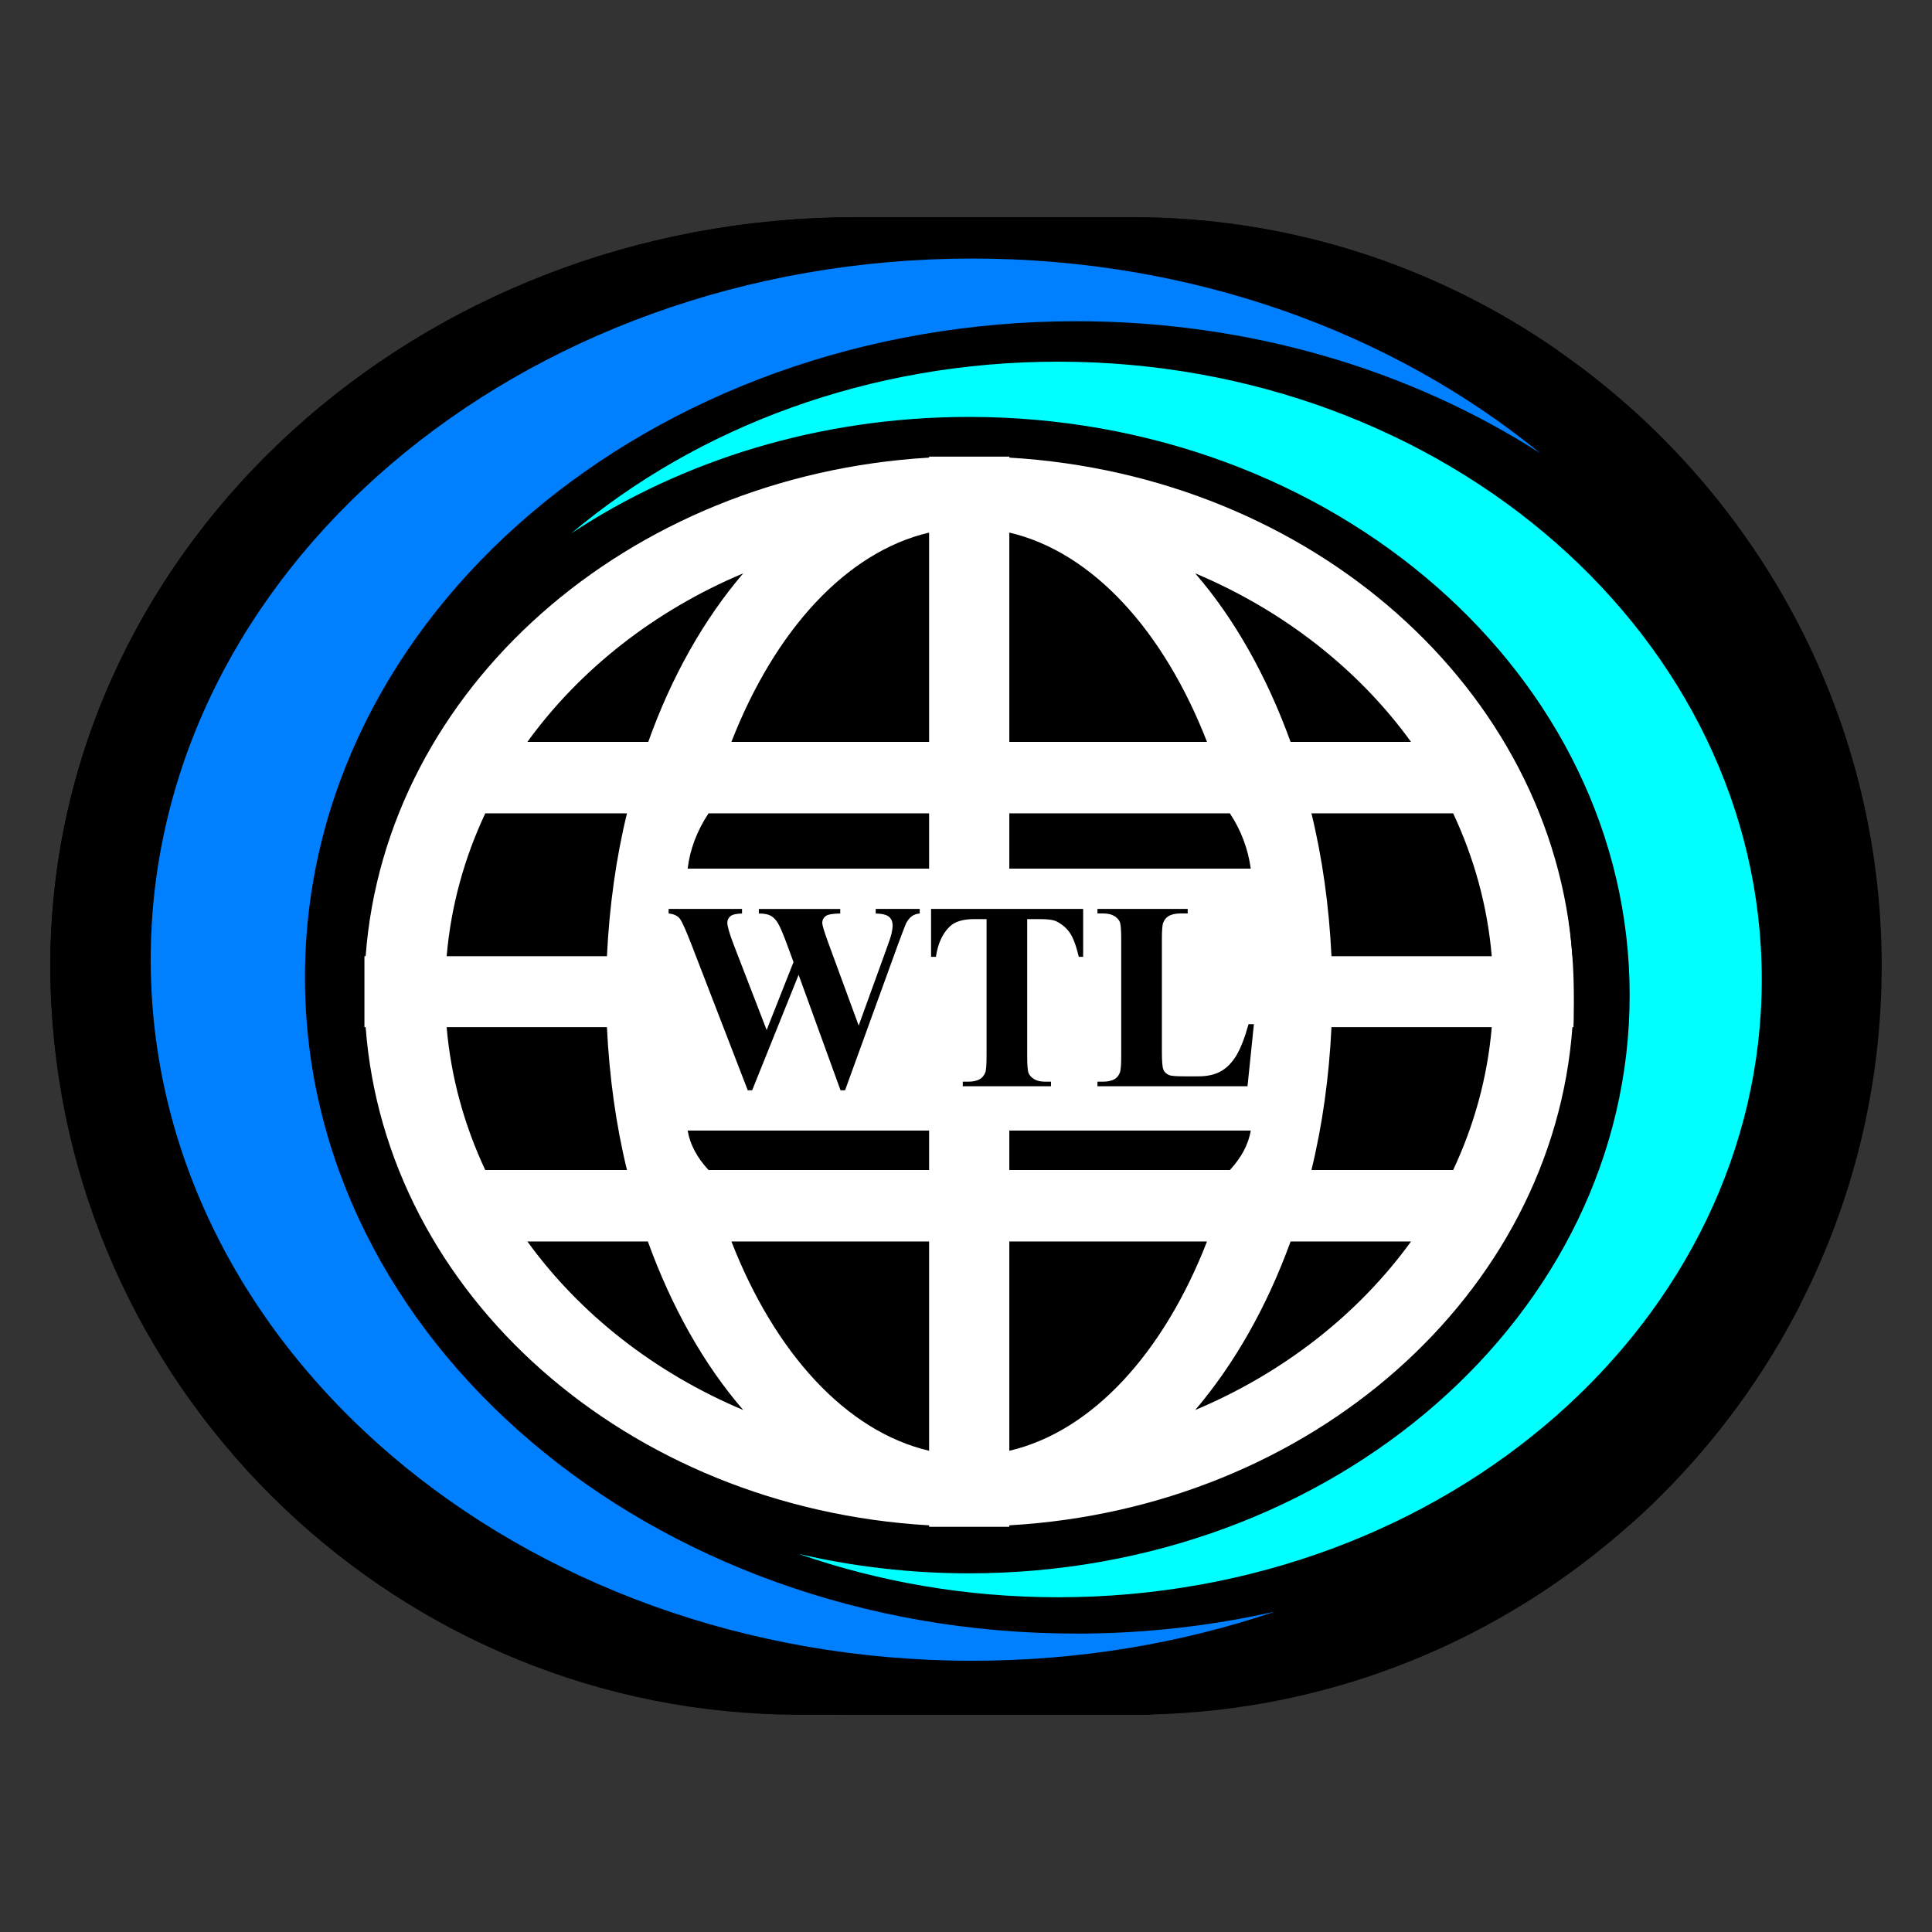 <svg xmlns="http://www.w3.org/2000/svg" version="1.1" xmlns:xlink="http://www.w3.org/1999/xlink" width="1000" height="1000"><rect width="100%" height="100%" fill="#333333" stroke="none"/><svg id="SvgjsSvg1001" xmlns="http://www.w3.org/2000/svg" viewBox="0 0 1000 1000"><defs><style>.b{fill:#007fff;}.b,.c{fill-rule:evenodd;}.c{fill:aqua;}.d{fill:#fff;}</style></defs><path d="M973.96,500c0,62.8-15.13,122.27-42.01,174.9-18.65,36.68-43.02,69.96-71.84,98.79-5.28,5.28-10.61,10.36-16.2,15.26-66.44,59.41-153.3,96.27-248.32,98.47-3.08.06-6.09.13-9.17.13h-172.83c-206.3,0-376.3-163.41-386.98-367.13-.19-3.45-.38-6.91-.44-10.43-.06-3.33-.13-6.66-.13-9.99s.06-6.66.13-9.99C31.88,280.57,216.2,112.46,442.79,112.46h143.63c81.33,0,157.06,25.37,219.55,68.7,101.3,70.09,167.99,187.02,167.99,318.84Z"></path><path class="d" d="M814.7,518.99c0,47.86-10.05,93.19-27.9,133.3-12.38,27.95-28.56,53.32-47.7,75.29-3.5,4.02-7.05,7.9-10.76,11.63-44.12,45.28-101.79,73.37-164.87,75.05-2.04.05-4.04.1-6.09.1h-114.75c-136.98,0-249.86-124.54-256.94-279.8-.13-2.63-.25-5.27-.29-7.95-.04-2.54-.08-5.07-.08-7.61s.04-5.07.08-7.61c3.79-159.62,126.18-287.75,276.63-287.75h95.36c54,0,104.29,19.34,145.78,52.36,67.26,53.41,111.54,142.53,111.54,243Z"></path><path d="M324.53,420.98h-73.36c-10.8,23.07-17.73,47.77-19.98,73.94h82.96c1.26-25.8,4.69-50.68,10.38-73.94Z"></path><path d="M730.35,384c-27.13-37.48-65.84-67.94-111.71-87.24,20.4,23.59,37.1,53.36,49.36,87.24h62.35Z"></path><path d="M355.93,449.61h124.97v-28.63h-114.16c-5.9,8.93-9.61,18.49-10.81,28.63Z"></path><path d="M384.69,296.76c-45.87,19.29-84.58,49.76-111.71,87.24h62.56c12.06-33.87,28.96-63.65,49.15-87.24Z"></path><path d="M646.25,530.12c-2.02,7.2-4.15,12.65-6.41,16.33-2.25,3.69-4.92,6.39-8.01,8.1-3.1,1.71-6.95,2.56-11.58,2.56h-7.28c-4.12,0-6.72-.2-7.78-.61-1.5-.63-2.52-1.59-3.03-2.87-.52-1.29-.77-4.28-.77-8.99v-58.54c0-4.63.23-7.49.71-8.59.65-1.53,1.54-2.63,2.66-3.27,1.56-.96,3.6-1.43,6.16-1.43h3.83v-2.36h-46.71v2.36h2.9c2.45,0,4.4.44,5.83,1.33,1.43.88,2.39,1.92,2.86,3.1.48,1.19.71,4.14.71,8.86v60.5c0,4.63-.23,7.49-.71,8.58-.6,1.55-1.46,2.63-2.57,3.28-1.55.95-3.59,1.42-6.12,1.42h-2.9v2.36h77.67l3.31-32.12h-2.78Z"></path><path d="M522.42,605.61h114.16c5.9-6.38,9.61-13.21,10.81-20.44h-124.97v20.44Z"></path><path d="M378.58,384h102.32v-108.33c-43.04,10.06-79.93,50.82-102.32,108.33Z"></path><path d="M366.74,605.61h114.16v-20.44h-124.97c1.2,7.23,4.9,14.06,10.81,20.44Z"></path><path d="M522.42,275.66v108.33h102.32c-22.38-57.51-59.26-98.27-102.32-108.33Z"></path><path d="M314.14,531.65h-82.96c2.25,26.18,9.19,50.87,19.98,73.95h73.36c-5.69-23.27-9.12-48.15-10.38-73.95Z"></path><path d="M272.98,642.59c27.13,37.48,65.84,67.94,111.71,87.23-20.4-23.59-37.1-53.36-49.36-87.23h-62.35Z"></path><path d="M480.9,750.91v-108.33h-102.32c22.38,57.51,59.27,98.26,102.32,108.33Z"></path><path d="M384.07,472.82v-2.36h-37.99v2.36c2.76.27,4.71,1.21,5.88,2.8,1.16,1.6,3.21,6.18,6.14,13.79l28.93,74.9h2.29l24.04-59.74,21.69,59.74h2.36l27.47-75.69c2.42-6.47,3.76-9.96,4.01-10.5.87-1.72,1.87-3,3-3.83,1.12-.84,2.51-1.33,4.16-1.47v-2.36h-22.78v2.36c3.4.09,5.71.68,6.92,1.74,1.21,1.07,1.81,2.53,1.81,4.4,0,1.27-.17,2.67-.52,4.16-.34,1.51-1.27,4.31-2.78,8.4l-14.25,39.31-15.95-43.43c-1.94-5.38-2.9-8.6-2.9-9.65,0-.96.24-1.82.77-2.56.52-.76,1.23-1.29,2.14-1.61,1.29-.45,3.42-.71,6.4-.75v-2.36h-42.14v2.36c2.71,0,4.77.38,6.16,1.15,1.4.77,2.64,2.05,3.72,3.83,1.07,1.79,2.61,5.35,4.59,10.68l3.48,9.48-13.9,35.16-17.2-44.53c-2.12-5.6-3.16-9.27-3.16-11,0-1.33.51-2.42,1.51-3.31,1.02-.89,3.05-1.38,6.12-1.47Z"></path><path d="M636.58,420.98h-114.16v28.63h124.97c-1.41-10.14-4.9-19.7-10.81-28.63Z"></path><path d="M931.19,648.65c-4.77-84.66-1.7-169.69-1.63-254.47.06-6.22.69-12.31,1.95-18.21-18.9-27.32-33.54-56.84-48.29-86.73-8.04-16.2-16.08-32.41-25.31-47.98-10.93-18.46-8.98-16.33-19.15-27.7-9.36-10.36-19.34-20.22-29.58-29.58-1.07-.94-2.14-1.88-3.2-2.83-62.49-43.33-138.22-68.7-219.55-68.7h-143.63c-226.59,0-410.91,168.12-416.62,377.56-.06,3.33-.13,6.66-.13,9.99s.06,6.66.13,9.99c.06,3.52.25,6.97.44,10.43,11.43,204.54,193.36,367.13,416.18,367.13h152.36c.13-.06.31-.06.44-.13,40.38-10.86,80.26-23.55,120.01-38.25,13.94-5.15,27.88-10.36,41.76-15.83.5-.19,14.82-6.34,15.95-6.72,5.15-2.26,10.3-4.58,15.39-7.03,14.76-7.03,29.2-14.63,43.21-23.05,4.02-2.45,8.04-4.96,12-7.6,5.59-4.9,10.93-9.99,16.2-15.26,28.83-28.83,53.19-62.11,71.84-98.79,0-.31.06-.69.06-1-.31-8.42-.38-16.83-.82-25.25ZM814.7,531.65h-.82c-10.17,138.35-135.08,248.88-291.46,257.86v.75h-41.51v-.75c-156.37-8.98-281.29-119.51-291.65-257.86h-.63v-36.74h.63c10.36-138.35,135.27-248.82,291.65-258.05v-.5h41.51v.5c156.37,9.23,281.29,119.7,291.46,258.05h.82v36.74Z"></path><path d="M543.97,559.88h-2.87c-2.47,0-4.41-.44-5.83-1.32-1.43-.89-2.39-1.92-2.87-3.11-.49-1.17-.73-4.13-.73-8.85v-70.88h6.62c4.09,0,6.96.41,8.6,1.22,2.93,1.48,5.23,3.48,6.92,5.98,1.68,2.49,3.21,6.6,4.58,12.32h2.25v-24.78h-78.72v24.78h2.51c.99-6.75,3.35-11.94,7.07-15.59,2.66-2.61,6.92-3.93,12.79-3.93h6.35v70.88c0,4.63-.23,7.49-.7,8.58-.65,1.55-1.53,2.63-2.64,3.28-1.53.95-3.56,1.42-6.09,1.42h-2.88v2.36h45.66v-2.36Z"></path><path d="M618.64,729.82c45.87-19.29,84.58-49.75,111.71-87.23h-62.35c-12.27,33.87-29.16,63.47-49.36,87.23Z"></path><path d="M522.42,642.59v108.33c43.06-10.06,79.94-50.82,102.32-108.33h-102.32Z"></path><path d="M678.8,605.61h73.35c10.81-23.08,17.74-47.77,19.98-73.95h-82.96c-1.24,25.8-4.69,50.69-10.37,73.95Z"></path><path d="M678.8,420.98c5.68,23.26,9.13,48.14,10.37,73.94h82.96c-2.25-26.18-9.18-50.88-19.98-73.94h-73.35Z"></path><path class="b" d="M557.07,845.54c-220.49,0-399.22-152.06-399.22-339.64s178.73-339.63,399.22-339.63c90.19,0,173.39,25.46,240.23,68.38-76.36-62.46-179.97-100.83-294.1-100.83-234.83,0-425.19,162.47-425.19,362.9s190.36,362.89,425.19,362.89c55.38,0,108.29-9.04,156.81-25.49-32.84,7.44-67.34,11.43-102.94,11.43"></path><path class="c" d="M501.53,814.35c188.87,0,341.98-134,341.98-299.28s-153.11-299.27-341.98-299.27c-77.26,0-148.54,22.42-205.81,60.24,65.42-55.03,154.18-88.84,251.94-88.84,201.16,0,364.23,143.16,364.23,319.76s-163.08,319.78-364.23,319.78c-47.44,0-92.76-7.97-134.32-22.46,28.13,6.56,57.69,10.07,88.19,10.07"></path></svg><style>@media (prefers-color-scheme: light) { :root { filter: none; } }
@media (prefers-color-scheme: dark) { :root { filter: none; } }
</style></svg>